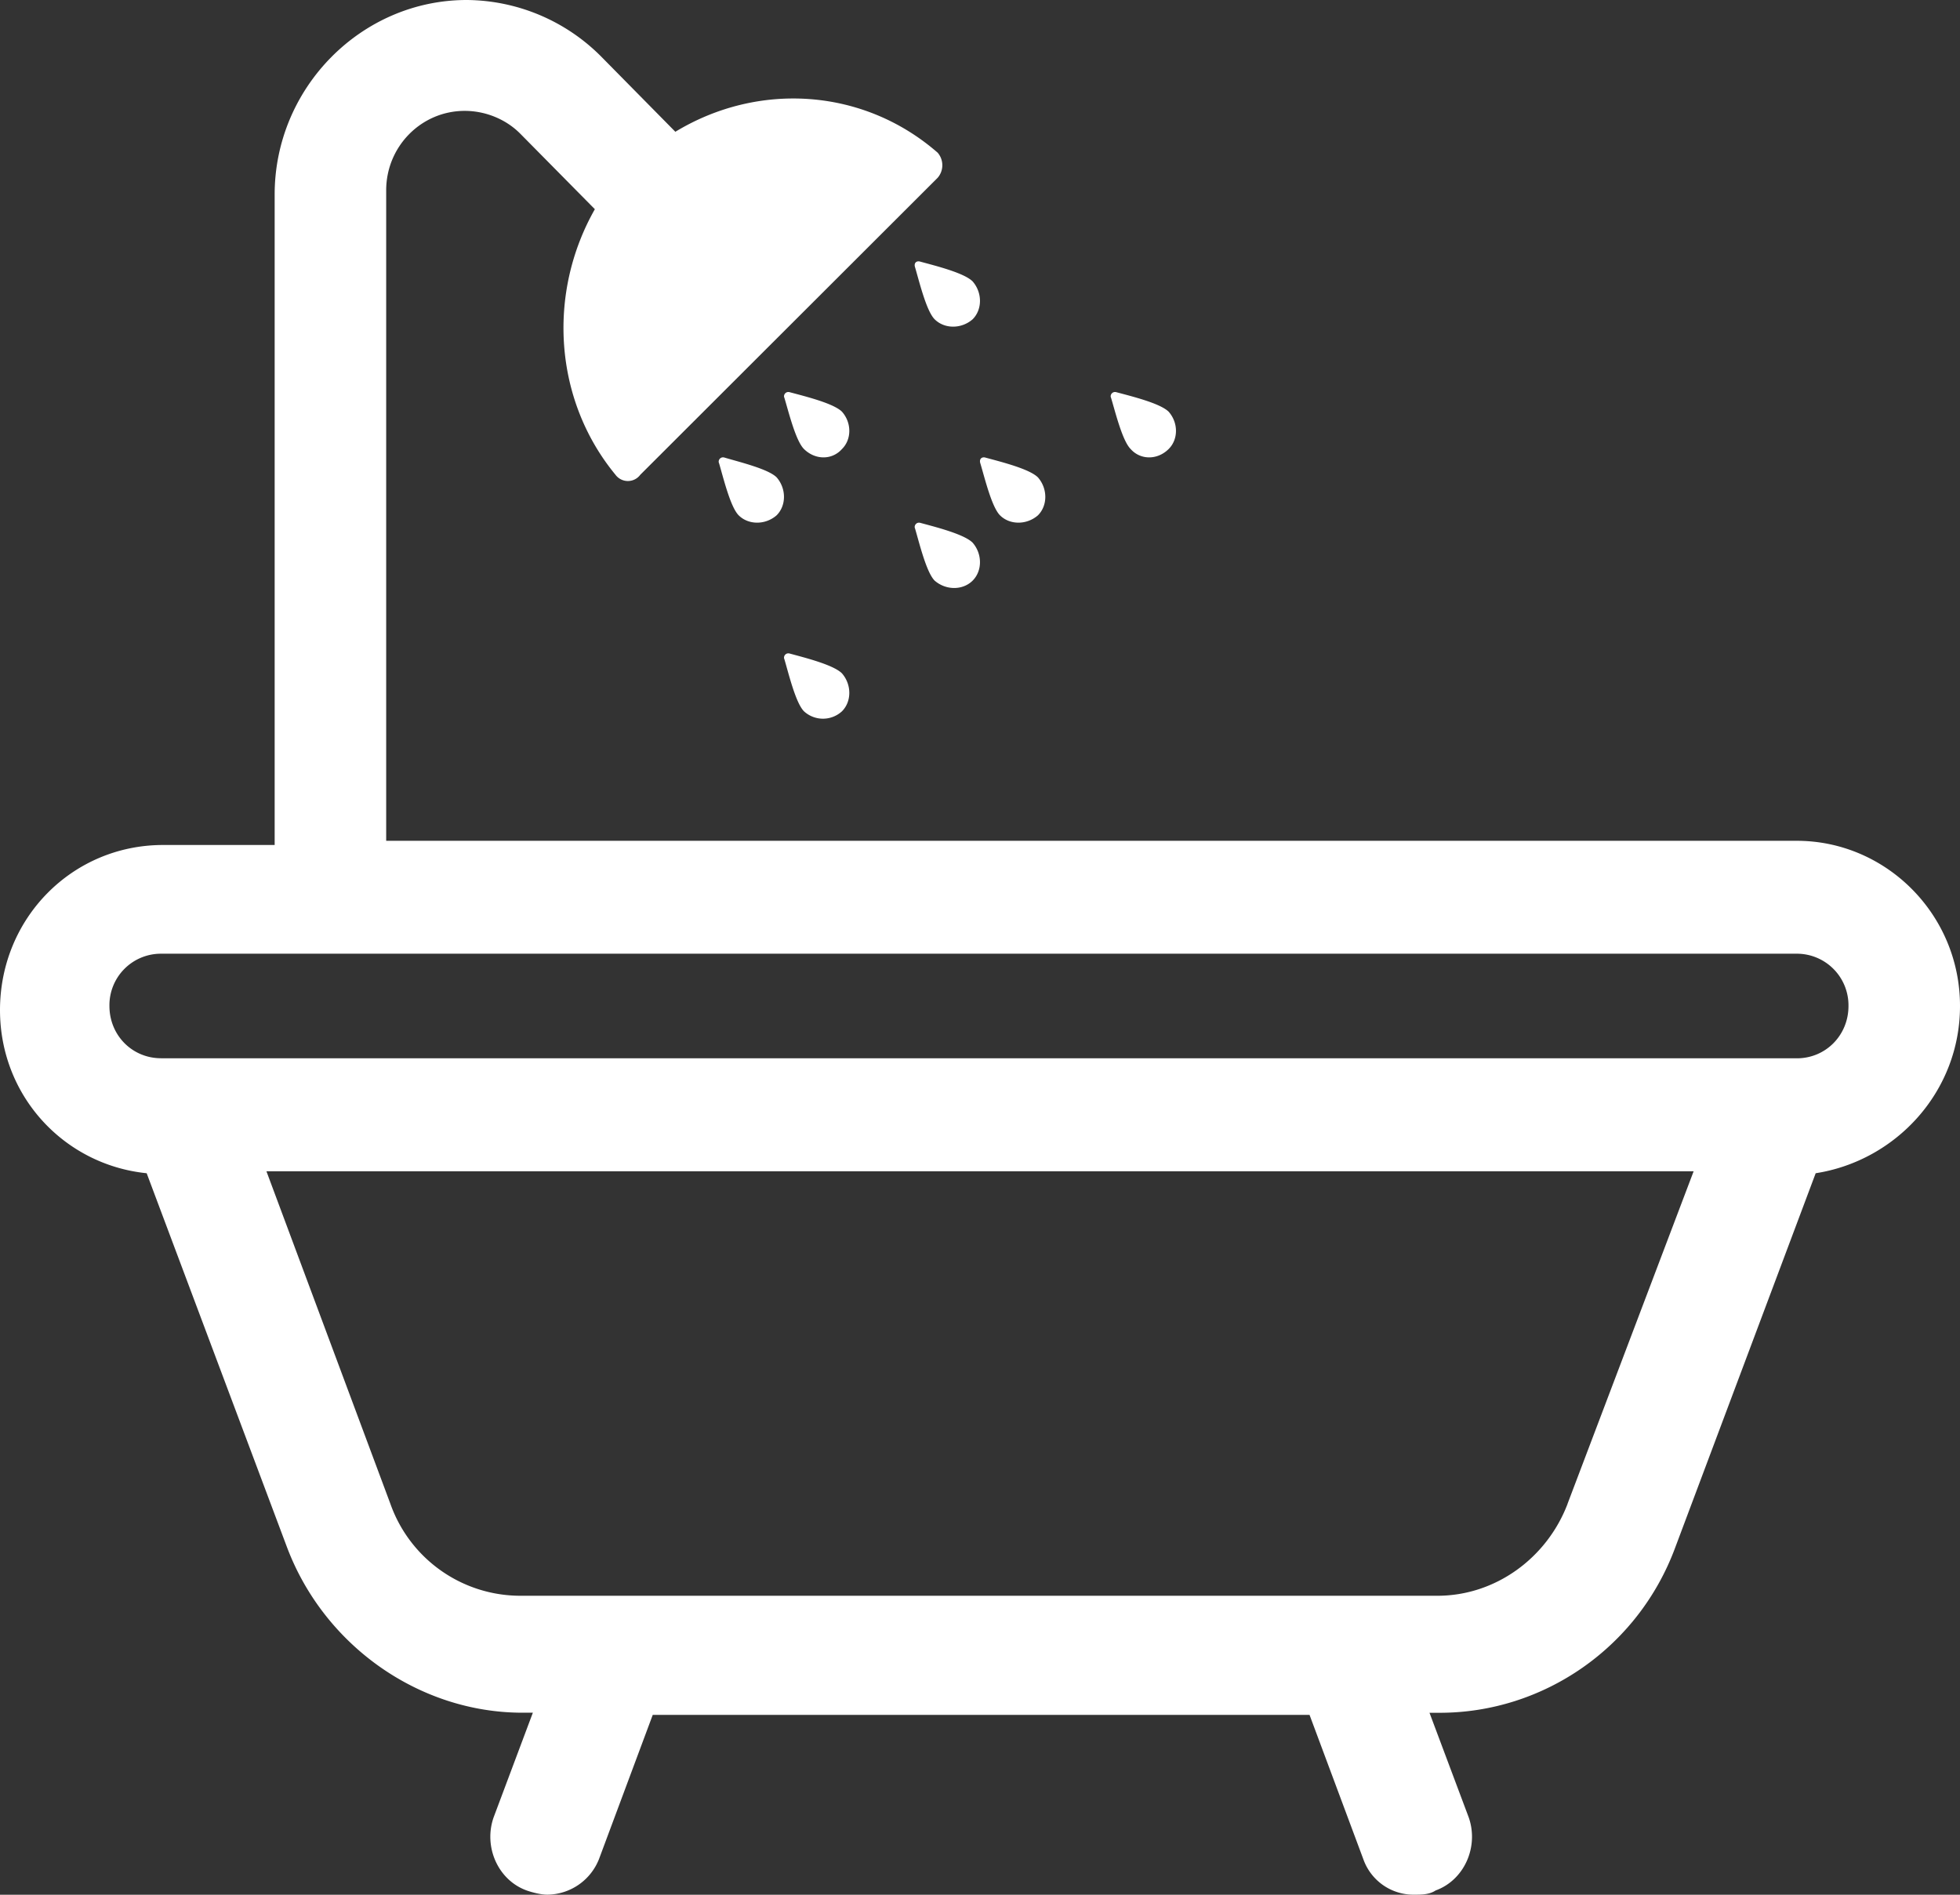 <svg width="30" height="29" fill="none" xmlns="http://www.w3.org/2000/svg"><rect width="100%" height="100%" fill="#333333" stroke="none"/><g fill="#fff"><path d="M12.887 10.887c.15-.15.15-.409 0-.581-.13-.13-.56-.238-.796-.302-.064-.021-.107.043-.085.086.064.216.172.668.3.797a.43.43 0 00.581 0zm2-2c.15-.15.15-.409 0-.581-.13-.13-.56-.238-.796-.302-.064-.021-.107.043-.085.086.064.216.172.668.3.797.173.15.43.15.581 0zm.118-1.796c.065.216.173.668.301.796.15.15.409.15.581 0 .15-.15.15-.408 0-.58-.13-.13-.56-.237-.796-.301-.064-.022-.107.02-.086.085zm2.882-.218c.15-.148.15-.403 0-.572-.13-.128-.56-.234-.796-.297-.064-.021-.107.043-.085.085.064.212.172.657.3.784.151.17.41.17.581 0zm-6.796.131c-.064-.021-.107.043-.085.086.064.216.172.668.3.797.151.15.409.15.581 0 .15-.15.15-.409 0-.581-.13-.13-.58-.237-.796-.302zm1.796-.131c.15-.148.15-.403 0-.572-.13-.128-.56-.234-.796-.297-.064-.021-.107.043-.085.085.064.212.172.657.3.784.173.17.43.17.581 0zm1.119-2.782c.064.216.172.668.3.796.151.15.409.15.581 0 .15-.15.15-.408 0-.58-.13-.13-.56-.237-.796-.301-.064-.022-.107.02-.085.085z"/><path fill-rule="evenodd" clip-rule="evenodd" d="M30 15.397c0-1.408-1.139-2.528-2.497-2.528H5.911V2.913c0-.672.538-1.216 1.202-1.216.316 0 .632.127.853.352l1.139 1.153c-.728 1.28-.633 2.914.316 4.065a.236.236 0 00.379 0l4.552-4.546a.294.294 0 000-.384c-1.139-.993-2.75-1.088-4.015-.32L9.2.864A2.931 2.931 0 007.144 0c-1.613 0-2.94 1.344-2.94 2.977v9.956H2.496C1.107 12.933 0 14.053 0 15.46c0 1.313.98 2.368 2.245 2.497l2.15 5.73c.57 1.503 2.023 2.527 3.603 2.527h.158l-.6 1.6c-.158.448.063.961.506 1.121.095.033.221.064.316.064a.86.86 0 00.79-.544l.823-2.208h10.053l.823 2.208a.815.815 0 00.79.544c.095 0 .221 0 .316-.064.442-.16.665-.672.507-1.12l-.6-1.6h.158c1.58 0 3.035-.993 3.603-2.529l2.15-5.729C29.019 17.766 30 16.71 30 15.398zm-6.006 7.619c-.317.833-1.107 1.408-1.992 1.408H7.966a2.111 2.111 0 01-1.991-1.408l-1.897-5.089h21.845l-1.93 5.089zM2.465 16.198h25.038c.442 0 .79-.353.79-.8a.79.79 0 00-.791-.801H2.465a.788.788 0 00-.79.8c0 .448.348.8.79.8z"/></g></svg>